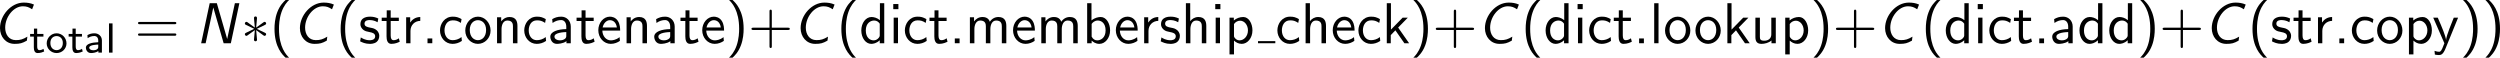 <?xml version='1.0' encoding='UTF-8'?>
<!-- Generated by CodeCogs with dvisvgm 3.2.2 -->
<svg version='1.1' xmlns='http://www.w3.org/2000/svg' xmlns:xlink='http://www.w3.org/1999/xlink' width='534.642pt' height='12.327pt' viewBox='-.171 -.348 534.642 12.327'>
<defs>
<path id='g1-3' d='M3-4.658C3.011-4.811 3.011-5.073 2.727-5.073C2.553-5.073 2.411-4.931 2.444-4.789V-4.647L2.596-2.956L1.2-3.971C1.102-4.025 1.08-4.047 1.004-4.047C.851-4.047 .709-3.895 .709-3.742C.709-3.567 .818-3.524 .927-3.469L2.476-2.727L.971-1.996C.796-1.909 .709-1.865 .709-1.702S.851-1.396 1.004-1.396C1.08-1.396 1.102-1.396 1.375-1.604L2.596-2.487L2.433-.655C2.433-.425 2.629-.371 2.716-.371C2.847-.371 3.011-.447 3.011-.655L2.847-2.487L4.244-1.473C4.342-1.418 4.364-1.396 4.44-1.396C4.593-1.396 4.735-1.549 4.735-1.702C4.735-1.865 4.636-1.92 4.505-1.985C3.851-2.313 3.829-2.313 2.967-2.716L4.473-3.447C4.647-3.535 4.735-3.578 4.735-3.742S4.593-4.047 4.44-4.047C4.364-4.047 4.342-4.047 4.069-3.84L2.847-2.956L3-4.658Z'/>
<path id='g3-40' d='M2.956-8.182C2.607-7.855 1.876-7.189 1.375-5.847C.938-4.68 .862-3.524 .862-2.727C.862 .796 2.433 2.247 2.956 2.727H3.622C3.098 2.204 1.713 .796 1.713-2.727C1.713-3.338 1.745-4.615 2.193-5.902C2.64-7.167 3.262-7.822 3.622-8.182H2.956Z'/>
<path id='g3-41' d='M1.276 2.727C1.625 2.4 2.356 1.735 2.858 .393C3.295-.775 3.371-1.931 3.371-2.727C3.371-6.251 1.8-7.702 1.276-8.182H.611C1.135-7.658 2.52-6.251 2.52-2.727C2.52-2.116 2.487-.84 2.04 .447C1.593 1.713 .971 2.367 .611 2.727H1.276Z'/>
<path id='g3-43' d='M4.462-2.509H7.505C7.658-2.509 7.865-2.509 7.865-2.727S7.658-2.945 7.505-2.945H4.462V-6C4.462-6.153 4.462-6.36 4.244-6.36S4.025-6.153 4.025-6V-2.945H.971C.818-2.945 .611-2.945 .611-2.727S.818-2.509 .971-2.509H4.025V.545C4.025 .698 4.025 .905 4.244 .905S4.462 .698 4.462 .545V-2.509Z'/>
<path id='g3-46' d='M1.964-.905H1.058V0H1.964V-.905Z'/>
<path id='g3-61' d='M7.495-3.6C7.658-3.6 7.865-3.6 7.865-3.818S7.658-4.036 7.505-4.036H.971C.818-4.036 .611-4.036 .611-3.818S.818-3.6 .982-3.6H7.495ZM7.505-1.418C7.658-1.418 7.865-1.418 7.865-1.636S7.658-1.855 7.495-1.855H.982C.818-1.855 .611-1.855 .611-1.636S.818-1.418 .971-1.418H7.505Z'/>
<path id='g3-97' d='M4.353-3.153C4.353-4.265 3.556-5.029 2.553-5.029C1.844-5.029 1.353-4.855 .84-4.56L.905-3.84C1.473-4.244 2.018-4.385 2.553-4.385C3.065-4.385 3.502-3.949 3.502-3.142V-2.673C1.865-2.651 .48-2.193 .48-1.233C.48-.764 .775 .12 1.724 .12C1.876 .12 2.902 .098 3.535-.393V0H4.353V-3.153ZM3.502-1.44C3.502-1.233 3.502-.96 3.131-.753C2.815-.556 2.4-.545 2.28-.545C1.756-.545 1.265-.796 1.265-1.255C1.265-2.018 3.033-2.095 3.502-2.116V-1.44Z'/>
<path id='g3-98' d='M1.713-7.571H.895V0H1.745V-.502C2.007-.262 2.476 .12 3.207 .12C4.298 .12 5.236-.971 5.236-2.433C5.236-3.785 4.495-4.964 3.469-4.964C3.044-4.964 2.367-4.855 1.713-4.32V-7.571ZM1.745-3.655C1.92-3.916 2.313-4.298 2.913-4.298C3.556-4.298 4.385-3.829 4.385-2.433C4.385-1.015 3.469-.545 2.804-.545C2.378-.545 2.018-.742 1.745-1.244V-3.655Z'/>
<path id='g3-99' d='M4.473-4.56C3.829-4.931 3.458-5.029 2.793-5.029C1.276-5.029 .393-3.709 .393-2.422C.393-1.069 1.385 .12 2.749 .12C3.338 .12 3.938-.033 4.527-.436L4.462-1.167C3.905-.731 3.316-.578 2.76-.578C1.855-.578 1.244-1.364 1.244-2.433C1.244-3.284 1.647-4.331 2.804-4.331C3.371-4.331 3.742-4.244 4.342-3.851L4.473-4.56Z'/>
<path id='g3-100' d='M4.735-7.571H3.916V-4.364C3.338-4.844 2.727-4.964 2.324-4.964C1.244-4.964 .393-3.829 .393-2.422C.393-.993 1.233 .12 2.269 .12C2.629 .12 3.273 .022 3.884-.567V0H4.735V-7.571ZM3.884-1.516C3.884-1.364 3.873-1.167 3.524-.851C3.273-.633 3-.545 2.716-.545C2.04-.545 1.244-1.058 1.244-2.411C1.244-3.851 2.182-4.298 2.825-4.298C3.316-4.298 3.644-4.047 3.884-3.698V-1.516Z'/>
<path id='g3-101' d='M4.516-2.389C4.516-2.76 4.505-3.578 4.08-4.233C3.633-4.909 2.967-5.029 2.575-5.029C1.364-5.029 .382-3.873 .382-2.465C.382-1.025 1.429 .12 2.738 .12C3.425 .12 4.047-.142 4.473-.447L4.407-1.156C3.72-.589 3-.545 2.749-.545C1.876-.545 1.178-1.32 1.145-2.389H4.516ZM1.2-2.989C1.375-3.818 1.953-4.364 2.575-4.364C3.142-4.364 3.753-3.993 3.895-2.989H1.2Z'/>
<path id='g3-104' d='M4.745-3.251C4.745-3.971 4.582-4.964 3.251-4.964C2.575-4.964 2.051-4.625 1.702-4.178V-7.571H.884V0H1.735V-2.673C1.735-3.393 2.007-4.298 2.836-4.298C3.884-4.298 3.895-3.524 3.895-3.175V0H4.745V-3.251Z'/>
<path id='g3-105' d='M1.778-7.418H.807V-6.447H1.778V-7.418ZM1.702-4.844H.884V0H1.702V-4.844Z'/>
<path id='g3-107' d='M3.065-2.967L4.898-4.844H3.916L1.702-2.575V-7.571H.916V0H1.669V-1.538L2.542-2.444L4.244 0H5.138L3.065-2.967Z'/>
<path id='g3-108' d='M1.702-7.571H.884V0H1.702V-7.571Z'/>
<path id='g3-109' d='M7.778-3.251C7.778-3.982 7.604-4.964 6.284-4.964C5.629-4.964 5.062-4.658 4.658-4.069C4.375-4.898 3.611-4.964 3.262-4.964C2.476-4.964 1.964-4.516 1.669-4.124V-4.909H.884V0H1.735V-2.673C1.735-3.415 2.029-4.298 2.836-4.298C3.851-4.298 3.905-3.589 3.905-3.175V0H4.756V-2.673C4.756-3.415 5.051-4.298 5.858-4.298C6.873-4.298 6.927-3.589 6.927-3.175V0H7.778V-3.251Z'/>
<path id='g3-110' d='M4.745-3.251C4.745-3.971 4.582-4.964 3.251-4.964C2.269-4.964 1.735-4.222 1.669-4.135V-4.909H.884V0H1.735V-2.673C1.735-3.393 2.007-4.298 2.836-4.298C3.884-4.298 3.895-3.524 3.895-3.175V0H4.745V-3.251Z'/>
<path id='g3-111' d='M5.116-2.4C5.116-3.862 4.025-5.029 2.727-5.029C1.385-5.029 .327-3.829 .327-2.4C.327-.96 1.44 .12 2.716 .12C4.025 .12 5.116-.982 5.116-2.4ZM2.716-.578C1.964-.578 1.178-1.189 1.178-2.509S2.007-4.364 2.716-4.364C3.48-4.364 4.265-3.796 4.265-2.509S3.524-.578 2.716-.578Z'/>
<path id='g3-112' d='M1.745-.502C2.084-.185 2.564 .12 3.218 .12C4.276 .12 5.236-.949 5.236-2.433C5.236-3.742 4.549-4.964 3.502-4.964C2.847-4.964 2.215-4.735 1.713-4.309V-4.844H.895V2.116H1.745V-.502ZM1.745-3.633C2.007-4.015 2.433-4.265 2.902-4.265C3.731-4.265 4.385-3.436 4.385-2.433C4.385-1.309 3.611-.545 2.793-.545C2.367-.545 2.073-.764 1.855-1.058C1.745-1.222 1.745-1.244 1.745-1.44V-3.633Z'/>
<path id='g3-114' d='M1.713-2.335C1.713-3.425 2.498-4.211 3.567-4.233V-4.964C2.596-4.953 1.996-4.418 1.658-3.916V-4.909H.895V0H1.713V-2.335Z'/>
<path id='g3-115' d='M3.742-4.68C3.175-4.942 2.727-5.029 2.171-5.029C1.898-5.029 .36-5.029 .36-3.6C.36-3.065 .676-2.716 .949-2.509C1.287-2.269 1.527-2.225 2.127-2.105C2.52-2.029 3.153-1.898 3.153-1.32C3.153-.567 2.291-.567 2.127-.567C1.244-.567 .633-.971 .436-1.102L.305-.36C.655-.185 1.255 .12 2.138 .12C2.335 .12 2.935 .12 3.404-.229C3.742-.491 3.927-.927 3.927-1.396C3.927-1.996 3.524-2.367 3.502-2.4C3.076-2.782 2.782-2.847 2.236-2.945C1.636-3.065 1.135-3.175 1.135-3.709C1.135-4.385 1.92-4.385 2.062-4.385C2.411-4.385 2.989-4.342 3.611-3.971L3.742-4.68Z'/>
<path id='g3-116' d='M1.909-4.211H3.447V-4.844H1.909V-6.229H1.156V-4.844H.207V-4.211H1.124V-1.298C1.124-.644 1.276 .12 2.029 .12C2.793 .12 3.349-.153 3.622-.295L3.447-.938C3.164-.709 2.815-.578 2.465-.578C2.062-.578 1.909-.905 1.909-1.484V-4.211Z'/>
<path id='g3-117' d='M4.745-4.844H3.895V-1.68C3.895-.862 3.284-.48 2.585-.48C1.811-.48 1.735-.764 1.735-1.233V-4.844H.884V-1.189C.884-.404 1.135 .12 2.04 .12C2.618 .12 3.393-.055 3.927-.524V0H4.745V-4.844Z'/>
<path id='g3-121' d='M4.865-4.844H4.047C2.629-1.375 2.607-.873 2.596-.622H2.585C2.52-1.353 1.647-3.382 1.604-3.48L1.015-4.844H.153L2.269 0C2.138 .338 1.92 .884 1.876 .982C1.593 1.615 1.407 1.615 1.255 1.615C1.08 1.615 .731 1.571 .404 1.44L.469 2.149C.709 2.204 1.015 2.236 1.255 2.236C1.636 2.236 2.04 2.105 2.487 .993L4.865-4.844Z'/>
<path id='g2-97' d='M3.395-2.295C3.395-3.108 2.774-3.658 1.985-3.658C1.482-3.658 1.1-3.555 .654-3.316L.701-2.734C.964-2.909 1.355-3.148 1.985-3.148C2.335-3.148 2.702-2.885 2.702-2.287V-1.969C1.522-1.929 .359-1.682 .359-.94C.359-.542 .63 .08 1.331 .08C1.674 .08 2.303 .008 2.726-.303V0H3.395V-2.295ZM2.702-1.132C2.702-.972 2.702-.765 2.423-.598C2.168-.454 1.857-.446 1.769-.446C1.331-.446 .996-.646 .996-.948C.996-1.459 2.343-1.506 2.702-1.522V-1.132Z'/>
<path id='g2-108' d='M1.339-5.531H.669V0H1.339V-5.531Z'/>
<path id='g2-111' d='M3.985-1.745C3.985-2.798 3.148-3.658 2.112-3.658S.239-2.79 .239-1.745C.239-.733 1.084 .08 2.112 .08C3.148 .08 3.985-.733 3.985-1.745ZM2.112-.47C1.482-.47 .933-.933 .933-1.833S1.522-3.132 2.112-3.132C2.71-3.132 3.292-2.718 3.292-1.833C3.292-.925 2.726-.47 2.112-.47Z'/>
<path id='g2-116' d='M1.498-3.037H2.678V-3.539H1.498V-4.551H.885V-3.539H.159V-3.037H.861V-1.02C.861-.486 .996 .08 1.57 .08S2.582-.104 2.821-.215L2.686-.725C2.423-.534 2.144-.47 1.921-.47C1.586-.47 1.498-.797 1.498-1.164V-3.037Z'/>
<path id='g0-67' d='M7.855-7.32C7.189-7.615 6.589-7.691 5.913-7.691C3.535-7.691 1.429-5.291 1.429-2.858C1.429-1.244 2.509 .12 4.189 .12C5.215 .12 5.629 0 6.513-.491L6.611-1.244C5.76-.731 5.258-.589 4.44-.589C3.065-.589 2.411-1.713 2.411-2.945C2.411-4.996 4.004-6.993 5.76-6.993C6.48-6.993 6.916-6.818 7.505-6.425L7.855-7.32Z'/>
<path id='g0-78' d='M8.28-7.571H7.429L5.978-.818H5.967L4.015-7.571H2.662L1.047 0H1.898L3.338-6.753H3.349L5.302 0H6.665L8.28-7.571Z'/>
</defs>
<g id='page1' transform='matrix(1.13 0 0 1.13 -45.691 -93.098)'>
<use x='38.854' y='90.262' xlink:href='#g0-67'/>
<use x='45.824' y='92.039' xlink:href='#g2-116'/>
<use x='48.882' y='92.039' xlink:href='#g2-111'/>
<use x='53.116' y='92.039' xlink:href='#g2-116'/>
<use x='56.174' y='92.039' xlink:href='#g2-97'/>
<use x='60.242' y='92.039' xlink:href='#g2-108'/>
<use x='65.791' y='90.262' xlink:href='#g3-61'/>
<use x='77.306' y='90.262' xlink:href='#g0-78'/>
<use x='85.916' y='90.262' xlink:href='#g1-3'/>
<use x='91.371' y='90.262' xlink:href='#g3-40'/>
<use x='95.613' y='90.262' xlink:href='#g0-67'/>
<use x='103.89' y='90.262' xlink:href='#g3-40'/>
<use x='108.133' y='90.262' xlink:href='#g3-115'/>
<use x='112.315' y='90.262' xlink:href='#g3-116'/>
<use x='116.254' y='90.262' xlink:href='#g3-114'/>
<use x='120.133' y='90.262' xlink:href='#g3-46'/>
<use x='123.163' y='90.262' xlink:href='#g3-99'/>
<use x='128.012' y='90.262' xlink:href='#g3-111'/>
<use x='133.466' y='90.262' xlink:href='#g3-110'/>
<use x='139.103' y='90.262' xlink:href='#g3-99'/>
<use x='143.951' y='90.262' xlink:href='#g3-97'/>
<use x='149.193' y='90.262' xlink:href='#g3-116'/>
<use x='153.133' y='90.262' xlink:href='#g3-101'/>
<use x='157.981' y='90.262' xlink:href='#g3-110'/>
<use x='163.618' y='90.262' xlink:href='#g3-97'/>
<use x='168.86' y='90.262' xlink:href='#g3-116'/>
<use x='172.8' y='90.262' xlink:href='#g3-101'/>
<use x='177.648' y='90.262' xlink:href='#g3-41'/>
<use x='181.89' y='90.262' xlink:href='#g3-43'/>
<use x='190.375' y='90.262' xlink:href='#g0-67'/>
<use x='198.652' y='90.262' xlink:href='#g3-40'/>
<use x='202.895' y='90.262' xlink:href='#g3-100'/>
<use x='208.531' y='90.262' xlink:href='#g3-105'/>
<use x='211.137' y='90.262' xlink:href='#g3-99'/>
<use x='215.986' y='90.262' xlink:href='#g3-116'/>
<use x='219.925' y='90.262' xlink:href='#g3-46'/>
<use x='222.955' y='90.262' xlink:href='#g3-109'/>
<use x='231.622' y='90.262' xlink:href='#g3-101'/>
<use x='236.471' y='90.262' xlink:href='#g3-109'/>
<use x='245.137' y='90.262' xlink:href='#g3-98'/>
<use x='251.077' y='90.262' xlink:href='#g3-101'/>
<use x='255.925' y='90.262' xlink:href='#g3-114'/>
<use x='259.652' y='90.262' xlink:href='#g3-115'/>
<use x='263.834' y='90.262' xlink:href='#g3-104'/>
<use x='269.471' y='90.262' xlink:href='#g3-105'/>
<use x='272.077' y='90.262' xlink:href='#g3-112'/>
<rect x='278.368' y='89.863' height='.399' width='3.273'/>
<use x='281.64' y='90.262' xlink:href='#g3-99'/>
<use x='286.489' y='90.262' xlink:href='#g3-104'/>
<use x='292.125' y='90.262' xlink:href='#g3-101'/>
<use x='296.974' y='90.262' xlink:href='#g3-99'/>
<use x='301.822' y='90.262' xlink:href='#g3-107'/>
<use x='307.155' y='90.262' xlink:href='#g3-41'/>
<use x='311.398' y='90.262' xlink:href='#g3-43'/>
<use x='319.883' y='90.262' xlink:href='#g0-67'/>
<use x='328.16' y='90.262' xlink:href='#g3-40'/>
<use x='332.402' y='90.262' xlink:href='#g3-100'/>
<use x='338.039' y='90.262' xlink:href='#g3-105'/>
<use x='340.645' y='90.262' xlink:href='#g3-99'/>
<use x='345.493' y='90.262' xlink:href='#g3-116'/>
<use x='349.432' y='90.262' xlink:href='#g3-46'/>
<use x='352.463' y='90.262' xlink:href='#g3-108'/>
<use x='355.069' y='90.262' xlink:href='#g3-111'/>
<use x='360.826' y='90.262' xlink:href='#g3-111'/>
<use x='366.281' y='90.262' xlink:href='#g3-107'/>
<use x='371.614' y='90.262' xlink:href='#g3-117'/>
<use x='377.251' y='90.262' xlink:href='#g3-112'/>
<use x='382.887' y='90.262' xlink:href='#g3-41'/>
<use x='387.129' y='90.262' xlink:href='#g3-43'/>
<use x='395.614' y='90.262' xlink:href='#g0-67'/>
<use x='403.891' y='90.262' xlink:href='#g3-40'/>
<use x='408.134' y='90.262' xlink:href='#g3-100'/>
<use x='413.77' y='90.262' xlink:href='#g3-105'/>
<use x='416.376' y='90.262' xlink:href='#g3-99'/>
<use x='421.225' y='90.262' xlink:href='#g3-116'/>
<use x='425.164' y='90.262' xlink:href='#g3-46'/>
<use x='428.194' y='90.262' xlink:href='#g3-97'/>
<use x='433.437' y='90.262' xlink:href='#g3-100'/>
<use x='439.073' y='90.262' xlink:href='#g3-100'/>
<use x='444.71' y='90.262' xlink:href='#g3-41'/>
<use x='448.952' y='90.262' xlink:href='#g3-43'/>
<use x='457.437' y='90.262' xlink:href='#g0-67'/>
<use x='465.714' y='90.262' xlink:href='#g3-40'/>
<use x='469.956' y='90.262' xlink:href='#g3-115'/>
<use x='474.138' y='90.262' xlink:href='#g3-116'/>
<use x='478.077' y='90.262' xlink:href='#g3-114'/>
<use x='481.956' y='90.262' xlink:href='#g3-46'/>
<use x='484.987' y='90.262' xlink:href='#g3-99'/>
<use x='489.835' y='90.262' xlink:href='#g3-111'/>
<use x='495.29' y='90.262' xlink:href='#g3-112'/>
<use x='500.623' y='90.262' xlink:href='#g3-121'/>
<use x='505.805' y='90.262' xlink:href='#g3-41'/>
<use x='510.047' y='90.262' xlink:href='#g3-41'/>
</g>
</svg>